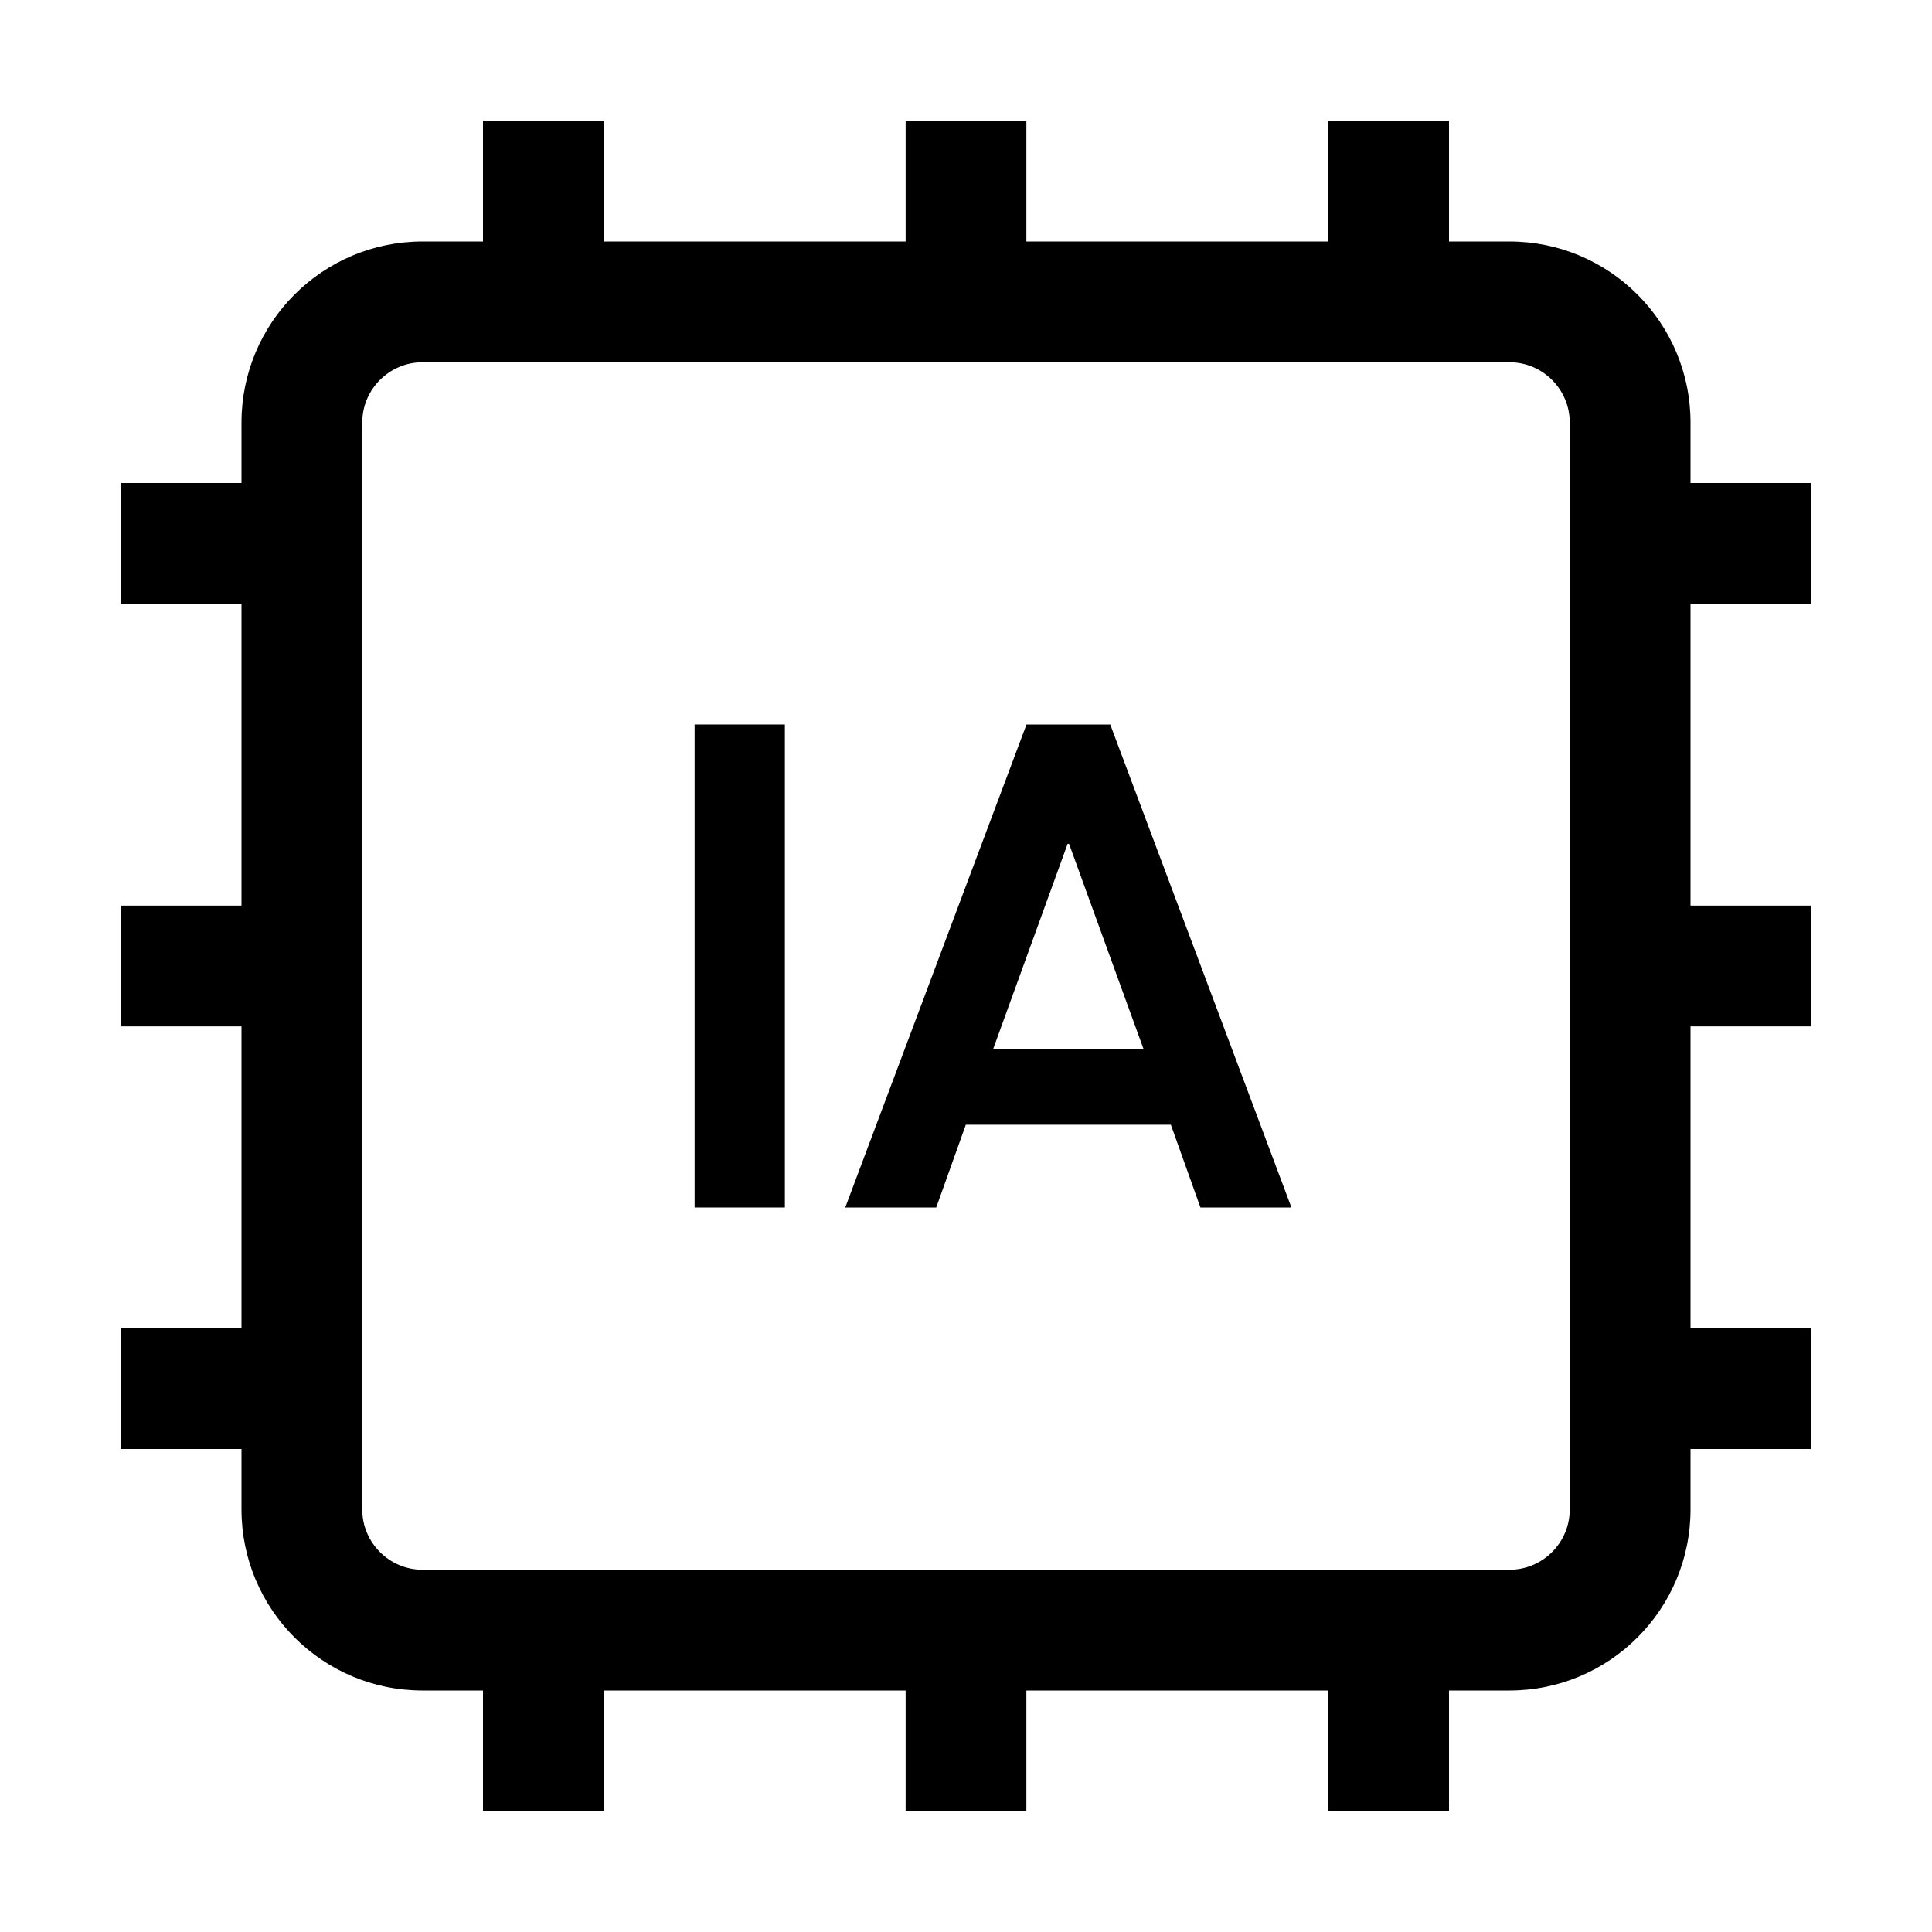 <svg width="32" height="32" viewBox="0 0 32 32" fill="none" xmlns="http://www.w3.org/2000/svg">
<path fill-rule="evenodd" clip-rule="evenodd" d="M21.39 20L18.389 12H17.002L14 20H15.507L15.997 18.629H19.393L19.883 20H21.39ZM17.683 13.977H17.707L18.939 17.371H16.451L17.683 13.977Z" fill="black"/>
<path d="M13 20V12H11.505V20H13Z" fill="black"/>
<path fill-rule="evenodd" clip-rule="evenodd" d="M22 30V28H17V30H15V28H10L10 30H8L8 28H7C5.343 28 4 26.657 4 25V24H2V22H4V17H2V15H4V10H2V8H4V7C4 5.343 5.343 4 7 4H8V2H10V4H15V2H17V4H22V2H24V4H25C26.657 4 28 5.343 28 7V8H30V10H28V15H30V17H28V22H30V24H28V25C28 26.657 26.657 28 25 28H24V30H22ZM7 6C6.448 6 6 6.448 6 7V25C6 25.552 6.448 26 7 26H25C25.552 26 26 25.552 26 25V7C26 6.448 25.552 6 25 6H7Z" fill="black"/>
</svg>
